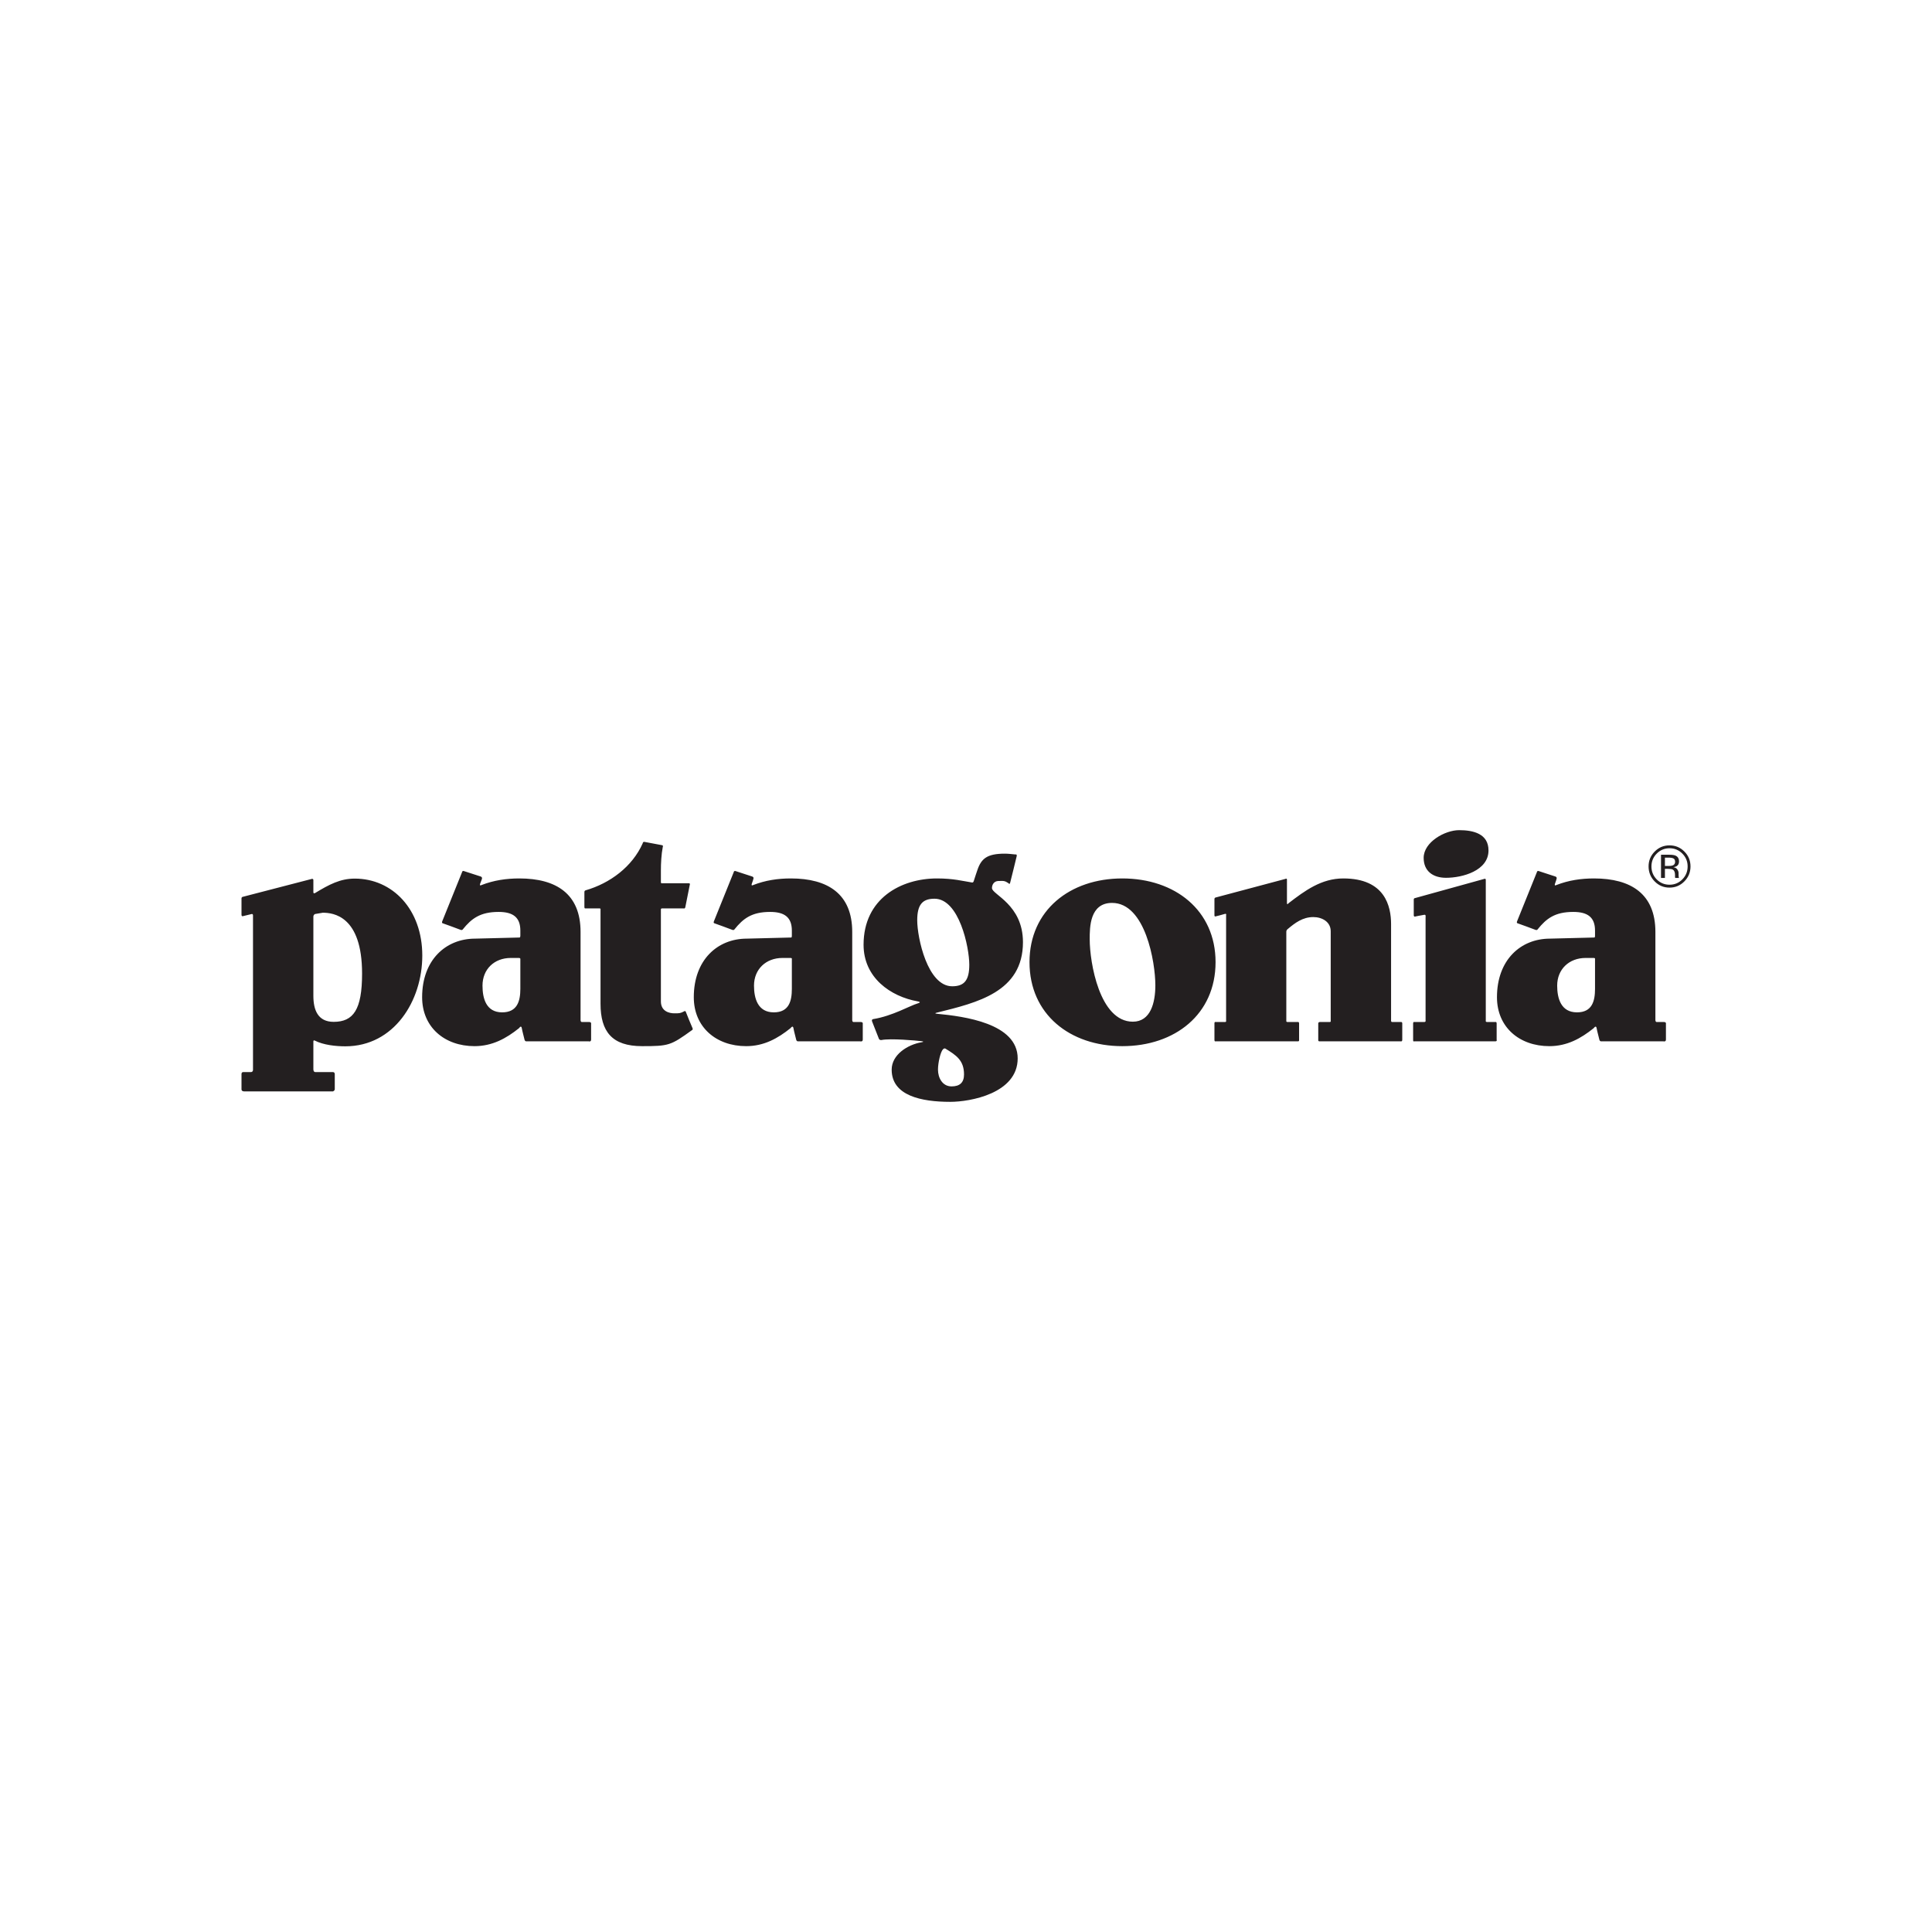 <?xml version="1.0" encoding="UTF-8"?>
<svg width="256px" height="256px" viewBox="0 0 256 256" version="1.1" xmlns="http://www.w3.org/2000/svg" xmlns:xlink="http://www.w3.org/1999/xlink">
    <!-- Generator: Sketch 54.1 (76490) - https://sketchapp.com -->
    <title>Patagonia</title>
    <desc>Created with Sketch.</desc>
    <g id="Patagonia" stroke="none" stroke-width="1" fill="none" fill-rule="evenodd">
        <path d="M193.34,110 C195.217,110 197.234,110.469 197.234,112.687 C197.234,115.374 193.787,116.313 191.605,116.313 C189.861,116.313 188.642,115.417 188.642,113.668 C188.642,111.578 191.465,110 193.34,110 Z M85.413,111.557 C85.647,111.608 87.318,111.911 87.678,111.983 C87.937,112.035 87.826,112.197 87.826,112.197 C87.627,113.211 87.572,114.416 87.572,115.332 L87.572,116.867 C87.572,117.103 87.72,117.038 87.72,117.038 L91.275,117.038 C91.483,117.038 91.402,117.23 91.402,117.23 C91.402,117.23 90.872,119.877 90.81,120.194 C90.757,120.455 90.577,120.365 90.577,120.365 L87.762,120.365 C87.529,120.365 87.572,120.536 87.572,120.536 L87.572,132.692 C87.572,134.014 88.695,134.27 89.35,134.27 C90.009,134.27 90.128,134.277 90.64,134.014 C90.64,134.014 90.816,133.86 90.894,134.121 C90.958,134.334 91.686,136.06 91.762,136.232 C91.857,136.446 91.677,136.509 91.677,136.509 C88.876,138.533 88.616,138.621 85.075,138.621 C81.104,138.621 79.573,136.701 79.573,132.991 L79.573,120.536 C79.573,120.536 79.632,120.365 79.424,120.365 L77.583,120.365 C77.583,120.365 77.435,120.439 77.435,120.152 L77.435,118.19 C77.435,118.007 77.583,117.976 77.583,117.976 C80.852,117.033 83.786,114.833 85.159,111.749 C85.159,111.749 85.181,111.504 85.413,111.557 Z M133.155,113.114 C133.602,113.114 134.075,113.176 134.531,113.22 C134.531,113.22 134.773,113.146 134.721,113.434 C134.679,113.671 133.9,116.767 133.854,116.953 C133.776,117.266 133.642,117.038 133.642,117.038 C133.191,116.767 133.153,116.686 132.245,116.739 C131.722,116.769 131.441,117.209 131.441,117.678 C131.441,118.531 135.547,119.853 135.547,124.844 C135.547,131.469 129.427,132.863 124.204,134.164 C124.204,134.164 123.608,134.277 124.204,134.334 C127.705,134.674 134.848,135.58 134.848,140.242 C134.848,144.891 128.536,146 125.918,146 C122.078,146 118.151,145.189 118.151,141.735 C118.151,139.749 120.267,138.421 122.087,138.109 C122.087,138.109 122.63,138.029 122.087,137.96 C121.467,137.881 118.002,137.562 116.797,137.81 C116.797,137.81 116.536,137.849 116.458,137.64 C116.348,137.344 115.633,135.533 115.569,135.379 C115.44,135.066 115.696,135.038 115.696,135.038 C118.276,134.619 120.541,133.264 121.622,132.948 C122.197,132.779 121.622,132.692 121.622,132.692 C117.979,132.045 114.427,129.536 114.427,125.185 C114.427,119.043 119.406,116.398 124.161,116.398 C126.356,116.398 127.609,116.75 128.775,116.931 C128.775,116.931 128.951,117.001 129.029,116.739 C129.139,116.368 129.494,115.332 129.494,115.332 C130.017,113.754 130.799,113.114 133.155,113.114 Z M61.331,115.417 L61.331,115.417 C61.362,115.408 61.406,115.398 61.458,115.417 C61.766,115.533 63.416,116.037 63.701,116.142 C63.96,116.247 63.849,116.483 63.849,116.483 C63.849,116.483 63.758,116.758 63.659,116.995 C63.451,117.492 63.807,117.273 63.807,117.273 C65.434,116.64 67.095,116.398 68.822,116.398 C73.709,116.398 76.927,118.446 76.927,123.479 L76.927,135.038 C76.927,135.038 76.889,135.422 77.097,135.422 L78.049,135.422 C78.386,135.422 78.324,135.656 78.324,135.656 L78.324,137.746 C78.324,138.087 78.007,137.981 78.007,137.981 L69.732,137.981 C69.732,137.981 69.56,138.005 69.499,137.746 C69.383,137.247 69.217,136.677 69.14,136.232 C69.062,135.788 68.78,136.232 68.78,136.232 C67.077,137.601 65.223,138.621 62.876,138.621 C58.906,138.621 55.934,136.105 55.934,132.137 C55.934,127.19 59.077,124.374 62.96,124.374 L68.865,124.225 C68.865,124.225 68.949,124.204 68.949,123.969 L68.949,123.308 C68.949,121.559 67.991,120.834 66.071,120.834 C63.618,120.834 62.472,121.722 61.331,123.137 C61.331,123.137 61.246,123.305 61.013,123.201 C60.78,123.096 58.686,122.348 58.686,122.348 C58.686,122.348 58.498,122.332 58.601,122.071 C58.705,121.81 61.225,115.566 61.225,115.566 C61.225,115.566 61.238,115.445 61.331,115.417 Z M97.328,115.417 L97.327,115.417 C97.359,115.408 97.402,115.398 97.454,115.417 C97.762,115.533 99.391,116.038 99.677,116.142 C99.936,116.247 99.825,116.462 99.825,116.462 C99.825,116.462 99.754,116.758 99.655,116.995 C99.448,117.492 99.803,117.273 99.803,117.273 C101.431,116.64 103.072,116.398 104.798,116.398 C109.685,116.398 112.924,118.446 112.924,123.479 L112.924,135.038 C112.924,135.038 112.886,135.422 113.093,135.422 L114.046,135.422 C114.382,135.422 114.321,135.656 114.321,135.656 L114.321,137.746 C114.321,138.086 113.982,137.981 113.982,137.981 L105.729,137.981 C105.729,137.981 105.556,138.006 105.496,137.746 C105.378,137.247 105.214,136.676 105.136,136.232 C105.058,135.788 104.755,136.232 104.755,136.232 C103.053,137.601 101.219,138.621 98.872,138.621 C94.901,138.621 91.931,136.103 91.931,132.137 C91.931,127.19 95.073,124.374 98.957,124.374 L104.861,124.225 C104.861,124.225 104.925,124.205 104.925,123.969 L104.925,123.308 C104.925,121.559 103.967,120.834 102.047,120.834 C99.594,120.834 98.468,121.722 97.328,123.137 C97.328,123.137 97.244,123.306 97.01,123.201 C96.777,123.097 94.682,122.348 94.682,122.348 C94.682,122.348 94.494,122.333 94.598,122.071 C94.702,121.81 97.222,115.566 97.222,115.566 C97.222,115.566 97.235,115.445 97.328,115.417 Z M203.752,115.417 L203.752,115.417 C203.783,115.408 203.827,115.398 203.879,115.417 C204.186,115.533 205.816,116.038 206.101,116.142 C206.36,116.247 206.249,116.462 206.249,116.462 C206.249,116.462 206.178,116.758 206.08,116.995 C205.872,117.492 206.228,117.273 206.228,117.273 C207.856,116.64 209.496,116.398 211.222,116.398 C216.11,116.398 219.349,118.446 219.349,123.479 L219.349,135.038 C219.349,135.038 219.311,135.422 219.518,135.422 L220.47,135.422 C220.807,135.422 220.745,135.656 220.745,135.656 L220.745,137.746 C220.745,138.086 220.407,137.981 220.407,137.981 L212.153,137.981 C212.153,137.981 211.981,138.006 211.921,137.746 C211.803,137.247 211.639,136.676 211.561,136.232 C211.482,135.788 211.18,136.232 211.18,136.232 C209.478,137.601 207.643,138.621 205.297,138.621 C201.326,138.621 198.356,136.103 198.356,132.137 C198.356,127.19 201.497,124.374 205.382,124.374 L211.286,124.225 C211.286,124.225 211.349,124.205 211.349,123.969 L211.349,123.308 C211.349,121.559 210.391,120.834 208.471,120.834 C206.018,120.834 204.892,121.722 203.752,123.137 C203.752,123.137 203.668,123.306 203.435,123.201 C203.201,123.097 201.107,122.348 201.107,122.348 C201.107,122.348 200.919,122.333 201.022,122.071 C201.126,121.81 203.646,115.566 203.646,115.566 C203.646,115.566 203.659,115.445 203.752,115.417 Z M148.709,116.398 C155.691,116.398 161.068,120.62 161.068,127.488 C161.068,134.397 155.691,138.621 148.709,138.621 C141.772,138.621 136.414,134.397 136.414,127.488 C136.414,120.62 141.772,116.398 148.709,116.398 Z M177.998,116.398 C183.54,116.398 184.325,120.108 184.325,122.455 L184.325,135.209 C184.325,135.209 184.292,135.422 184.473,135.422 L185.616,135.422 C185.616,135.422 185.807,135.379 185.807,135.614 L185.807,137.768 C185.807,138.055 185.595,137.981 185.595,137.981 L174.866,137.981 C174.866,137.981 174.675,138.015 174.675,137.832 L174.675,135.614 C174.675,135.405 174.908,135.422 174.908,135.422 L176.178,135.422 C176.386,135.422 176.326,135.273 176.326,135.273 L176.326,123.393 C176.326,122.157 175.197,121.517 174.019,121.517 C172.611,121.517 171.587,122.293 170.591,123.137 C170.591,123.137 170.443,123.248 170.443,123.457 L170.443,135.273 C170.443,135.273 170.405,135.422 170.612,135.422 L171.924,135.422 C171.924,135.422 172.136,135.353 172.136,135.614 L172.136,137.832 C172.136,138.015 171.988,137.981 171.988,137.981 L161.068,137.981 C161.068,137.981 160.92,138.055 160.92,137.768 L160.92,135.614 C160.92,135.353 161.068,135.422 161.068,135.422 L162.317,135.422 C162.524,135.422 162.465,135.23 162.465,135.23 L162.465,121.261 C162.465,121.261 162.564,121.006 162.253,121.111 C161.942,121.216 161.132,121.41 161.132,121.41 C161.132,121.41 160.92,121.517 160.92,121.282 L160.92,119.149 C160.92,118.915 161.11,118.915 161.11,118.915 L170.316,116.462 C170.316,116.462 170.528,116.333 170.528,116.569 L170.528,119.64 C170.528,119.98 170.739,119.682 170.739,119.682 C172.895,118.029 175.082,116.398 177.998,116.398 Z M47.004,116.419 C52.022,116.419 55.956,120.514 55.956,126.614 C55.956,132.628 52.213,138.642 45.755,138.642 C44.513,138.642 42.863,138.475 41.692,137.874 C41.692,137.874 41.523,137.793 41.523,138.002 L41.523,141.692 C41.523,141.692 41.517,142.054 41.777,142.054 L44.105,142.054 C44.105,142.054 44.359,142.044 44.359,142.332 L44.359,144.315 C44.359,144.524 44.126,144.614 44.126,144.614 L32.339,144.614 C32.339,144.614 32,144.624 32,144.336 L32,142.332 C32,142.018 32.254,142.054 32.254,142.054 L33.249,142.054 C33.534,142.054 33.524,141.756 33.524,141.756 L33.524,121.303 C33.524,121.016 33.27,121.133 33.27,121.133 L32.212,121.389 C32.212,121.389 32,121.484 32,121.197 L32,119.064 C32,118.829 32.19,118.829 32.19,118.829 L41.311,116.462 C41.311,116.462 41.523,116.398 41.523,116.633 L41.523,118.232 C41.523,118.441 41.735,118.339 41.735,118.339 C43.598,117.212 45.069,116.419 47.004,116.419 Z M196.769,116.441 L196.769,116.441 C196.821,116.445 196.874,116.48 196.874,116.611 L196.874,135.23 C196.874,135.23 196.806,135.422 197.065,135.422 L198.123,135.422 C198.123,135.422 198.32,135.347 198.314,135.635 C198.307,135.974 198.314,137.768 198.314,137.768 C198.314,137.768 198.403,137.981 198.144,137.981 L187.415,137.981 C187.415,137.981 187.246,138.071 187.246,137.81 L187.246,135.635 C187.246,135.347 187.415,135.422 187.415,135.422 L188.706,135.422 C188.966,135.422 188.896,135.208 188.896,135.208 L188.896,121.602 C188.896,121.419 188.967,121.174 188.706,121.218 C188.184,121.302 187.584,121.431 187.584,121.431 C187.584,121.431 187.33,121.548 187.33,121.261 L187.33,119.192 C187.33,119.008 187.5,119 187.5,119 L196.663,116.462 C196.663,116.462 196.716,116.436 196.769,116.441 Z M123.823,119.085 C122.208,119.085 121.537,119.895 121.537,121.943 C121.537,124.246 122.899,130.687 126.172,130.687 C127.786,130.687 128.436,129.876 128.436,127.829 C128.436,125.525 127.096,119.085 123.823,119.085 Z M147.355,119.64 C144.386,119.64 144.392,122.881 144.392,124.46 C144.392,127.53 145.699,135.379 150.106,135.379 C152.462,135.379 153.09,132.862 153.09,130.559 C153.09,127.489 151.763,119.64 147.355,119.64 Z M42.772,120.941 L41.756,121.111 C41.756,121.111 41.523,121.186 41.523,121.474 L41.523,131.945 C41.523,133.822 42.116,135.4 44.211,135.4 C46.828,135.4 47.977,133.78 47.977,129.002 C47.977,121.325 44.124,120.941 42.772,120.941 Z M67.679,126.934 C65.497,126.934 63.934,128.426 63.934,130.602 C63.934,132.265 64.398,134.142 66.537,134.142 C68.544,134.142 68.949,132.649 68.949,131.028 L68.949,127.104 C68.949,127.104 68.997,126.934 68.738,126.934 L67.679,126.934 Z M103.676,126.934 C101.495,126.934 99.909,128.426 99.909,130.602 C99.909,132.266 100.396,134.142 102.534,134.142 C104.541,134.142 104.925,132.649 104.925,131.028 L104.925,127.104 C104.925,127.104 104.993,126.934 104.734,126.934 L103.676,126.934 Z M210.101,126.934 C207.919,126.934 206.334,128.426 206.334,130.602 C206.334,132.266 206.821,134.142 208.958,134.142 C210.966,134.142 211.349,132.649 211.349,131.028 L211.349,127.104 C211.349,127.104 211.418,126.934 211.159,126.934 L210.101,126.934 Z M125.177,138.919 L125.177,138.919 C125.125,138.919 125.041,138.945 124.944,139.047 C124.624,139.385 124.288,140.794 124.288,141.735 C124.288,142.8 124.865,143.953 126.087,143.953 C127.178,143.953 127.738,143.44 127.738,142.374 C127.738,140.488 126.699,139.823 125.262,138.941 C125.262,138.941 125.229,138.92 125.177,138.919 Z M221.752,113.754 C221.613,113.678 221.39,113.641 221.083,113.641 L220.612,113.641 L220.612,114.744 L221.111,114.744 C221.345,114.744 221.52,114.721 221.637,114.677 C221.852,114.593 221.96,114.434 221.96,114.2 C221.96,113.979 221.891,113.83 221.752,113.754 L221.752,113.754 Z M221.166,113.257 C221.547,113.257 221.826,113.295 222.003,113.368 C222.321,113.501 222.479,113.761 222.479,114.149 C222.479,114.424 222.38,114.628 222.182,114.758 C222.077,114.827 221.93,114.876 221.742,114.907 C221.977,114.945 222.15,115.045 222.258,115.208 C222.367,115.37 222.421,115.53 222.421,115.684 L222.421,115.909 C222.421,115.98 222.424,116.056 222.43,116.138 C222.435,116.219 222.445,116.272 222.459,116.297 L222.479,116.336 L221.975,116.336 C221.972,116.326 221.97,116.315 221.968,116.305 C221.965,116.295 221.963,116.284 221.96,116.271 L221.949,116.172 L221.949,115.929 C221.949,115.574 221.851,115.34 221.655,115.226 C221.539,115.16 221.335,115.128 221.044,115.128 L220.611,115.128 L220.611,116.336 L220.093,116.336 L220.093,113.257 L221.166,113.257 L221.166,113.257 Z M219.525,113.106 C219.058,113.576 218.825,114.143 218.825,114.809 C218.825,115.478 219.057,116.049 219.521,116.522 C219.988,116.994 220.554,117.23 221.221,117.23 C221.887,117.23 222.454,116.994 222.92,116.522 C223.387,116.049 223.62,115.478 223.62,114.809 C223.62,114.143 223.387,113.576 222.92,113.106 C222.451,112.634 221.885,112.398 221.221,112.398 C220.559,112.398 219.994,112.634 219.525,113.106 Z M223.186,116.79 C222.644,117.339 221.987,117.613 221.217,117.613 C220.446,117.613 219.792,117.339 219.251,116.79 C218.714,116.244 218.445,115.582 218.445,114.805 C218.445,114.034 218.716,113.376 219.26,112.83 C219.8,112.286 220.452,112.015 221.217,112.015 C221.987,112.015 222.644,112.286 223.186,112.83 C223.729,113.374 224,114.032 224,114.805 C224,115.579 223.729,116.241 223.186,116.79 Z" id="Combined-Shape" fill="#231F20" fill-rule="nonzero"></path>
    </g>
</svg>